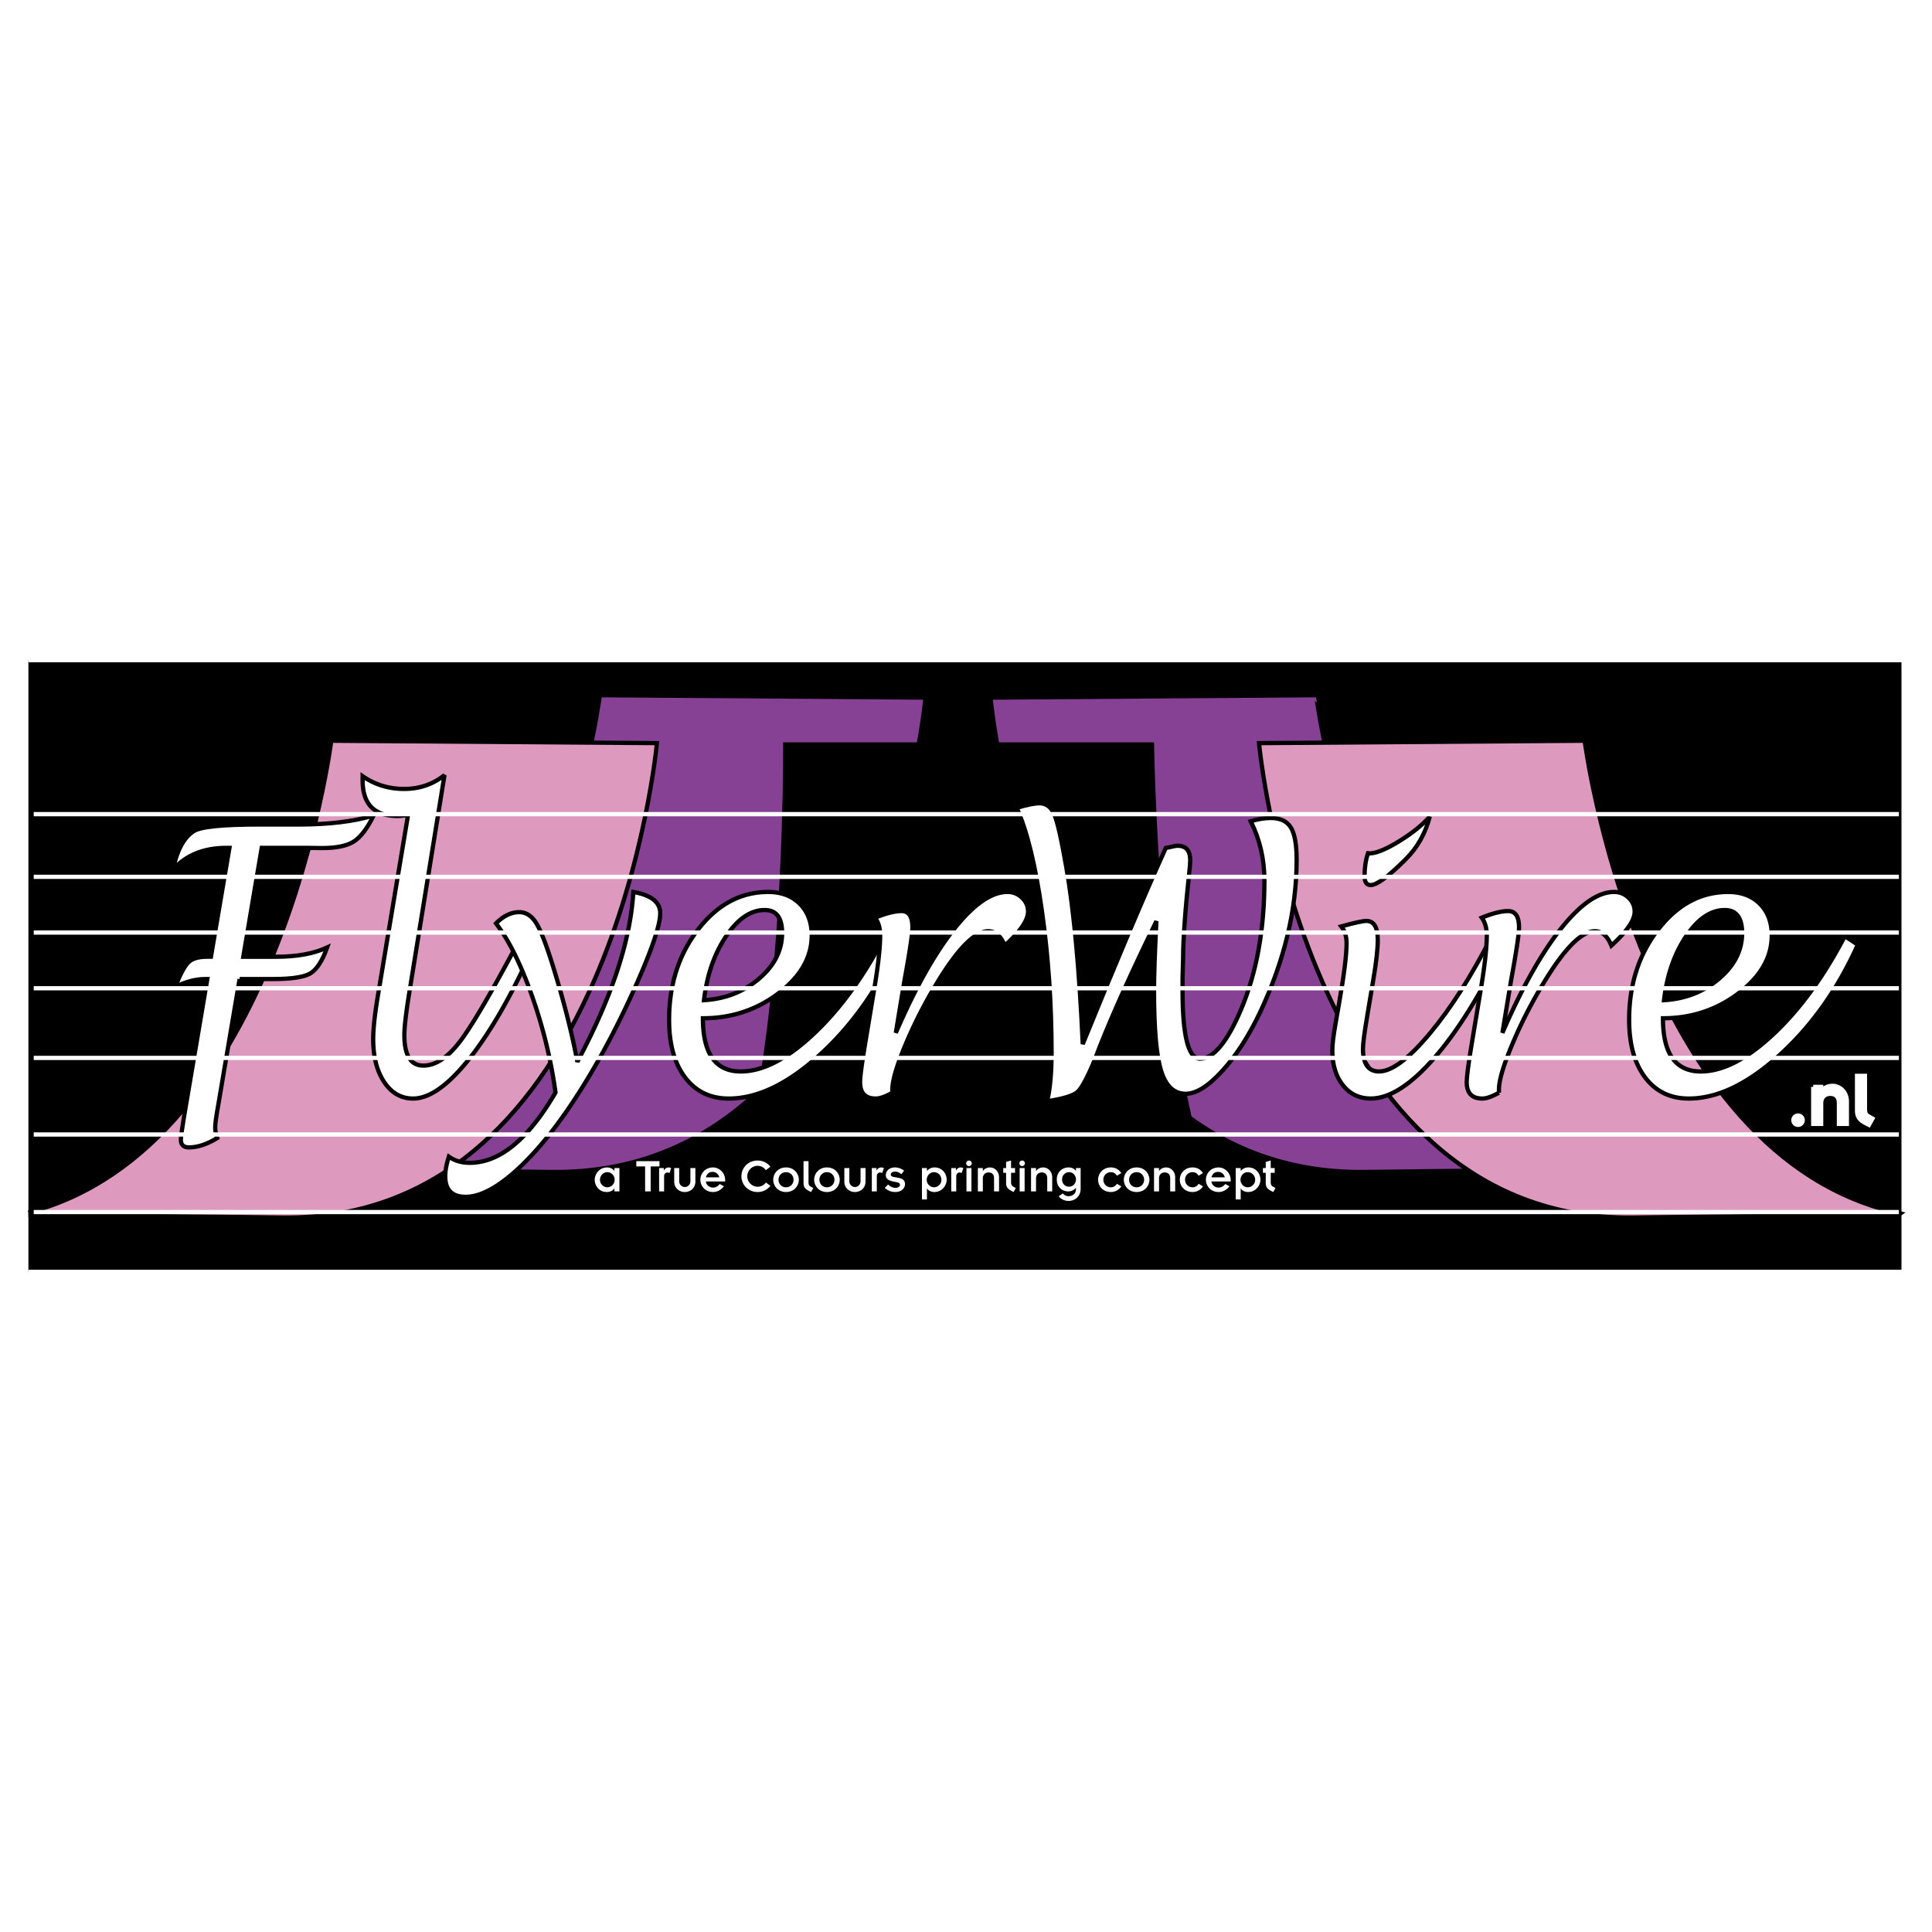 <svg xmlns="http://www.w3.org/2000/svg" width="2500" height="2500" viewBox="0 0 192.756 192.756"><path fill-rule="evenodd" clip-rule="evenodd" fill="#fff" d="M0 0h192.756v192.756H0V0z"/><path fill-rule="evenodd" clip-rule="evenodd" d="M2.834 65.866h187.088v61.025H2.834V65.866z"/><path fill="none" stroke="#fff" stroke-width=".423" stroke-miterlimit="2.613" d="M2.834 65.866h187.088v61.025H2.834"/><path d="M22.498 116.691c-31.315-.027-.454-.191 32.488.238 32.94.43 37.349-47.33 37.349-47.33l-32.488-.239c0 .001-6.035 47.357-37.349 47.331z" fill-rule="evenodd" clip-rule="evenodd" fill="#864194"/><path d="M22.498 116.691c-31.315-.027-.454-.191 32.488.238 32.94.43 37.349-47.33 37.349-47.33l-32.488-.239c0 .001-6.035 47.357-37.349 47.331" fill="none" stroke="#000" stroke-width=".423" stroke-miterlimit="2.613"/><path d="M2.834 121.238c7.475.043 16.339.117 25.359.234 32.94.43 37.349-47.33 37.349-47.33l-32.489-.238s-5.133 40.574-30.22 47.074v.26h.001z" fill-rule="evenodd" clip-rule="evenodd" fill="#de99bf"/><path d="M2.834 121.238c7.475.043 16.339.117 25.359.234 32.94.43 37.349-47.33 37.349-47.33l-32.489-.238s-5.133 40.574-30.22 47.074" fill="none" stroke="#000" stroke-width=".423" stroke-miterlimit="2.613"/><path d="M168.66 116.691c31.314-.027.453-.191-32.488.238S98.822 69.6 98.822 69.6l32.488-.239c.001 0 6.034 47.356 37.35 47.33z" fill-rule="evenodd" clip-rule="evenodd" fill="#864194"/><path d="M168.66 116.691c31.314-.027.453-.191-32.488.238S98.822 69.6 98.822 69.6l32.488-.239c.001 0 6.034 47.356 37.35 47.33" fill="none" stroke="#000" stroke-width=".423" stroke-miterlimit="2.613"/><path d="M189.379 121.23c-7.689.043-16.967.119-26.416.242-32.939.43-37.35-47.33-37.35-47.33l32.488-.238s5.387 41.644 31.502 47.167l-.224.159z" fill-rule="evenodd" clip-rule="evenodd" fill="#de99bf" stroke="#000" stroke-width=".423" stroke-miterlimit="2.613"/><path d="M127.258 125.697c11.637 0-73.101.695-60.809.695 12.291 0 11.894-52.115 11.894-52.115h36.589c0 .001.691 51.42 12.326 51.42z" fill-rule="evenodd" clip-rule="evenodd" stroke="#000" stroke-width=".423" stroke-miterlimit="2.613"/><path d="M23.906 97.68l-2.127 12.547c-.208 1.15-.31 1.895-.31 2.232 0 .34.067.703.2 1.09-1.023.619-1.959.928-2.813.928-.542 0-.812-.254-.812-.764 0-.266.102-1.016.309-2.252l2.333-13.781h-.235c-.923 0-1.914.262-2.969.781.504-1.271.944-2.091 1.323-2.457.377-.366.987-.549 1.828-.549h.414l1.845-10.861h-.342c-2.221 0-3.986.721-5.295 2.162.397-1.909 1.082-3.183 2.058-3.823.697-.447 2.849-.67 6.456-.67h4.023c3.007 0 5.502-.299 7.486-.9-.637 1.298-1.297 2.164-1.981 2.599-.686.434-1.742.651-3.171.651l-1.333-.018h-4.684l-1.837 10.861h3.294c2.052 0 3.744-.309 5.076-.926-.491 1.357-1.057 2.221-1.692 2.594-.637.371-1.885.557-3.746.557h-3.298v-.001z" fill-rule="evenodd" clip-rule="evenodd" fill="#fff" stroke="#000" stroke-width=".423" stroke-miterlimit="2.613"/><path d="M53.252 94.382c-2.116 4.747-4.239 8.472-6.367 11.171-2.129 2.699-4.018 4.049-5.665 4.049-1.19 0-2.152-.547-2.886-1.641-.733-1.094-1.1-2.521-1.1-4.287 0-.99.148-2.393.447-4.205l3.03-18.164a5.794 5.794 0 0 1-1.04.109c-2.328 0-3.492-1.183-3.492-3.549v-.425c1.224.849 2.602 1.271 4.138 1.271 1.535 0 2.878-.459 4.03-1.377l-3.538 21.86c-.311 1.961-.467 3.312-.467 4.051 0 2.049.631 3.07 1.893 3.07 1.226 0 2.458-.818 3.697-2.457 1.238-1.639 3.269-5.131 6.094-10.475l1.226.999z" fill-rule="evenodd" clip-rule="evenodd" fill="#fff" stroke="#000" stroke-width=".423" stroke-miterlimit="2.613"/><path d="M55.425 109a49.018 49.018 0 0 0-2.34-9.615c-1.116-3.171-2.317-5.591-3.601-7.258.744-.747 1.518-1.122 2.322-1.122.672 0 1.237.366 1.693 1.095.457.731 1.026 2.203 1.709 4.414 1.069 3.467 1.867 6.607 2.396 9.422 3.444-6.465 5.304-12.111 5.582-16.944 1.787.313 2.683 1.021 2.683 2.121 0 1.161-.802 3.547-2.404 7.159-1.602 3.613-3.333 6.924-5.194 9.932-2.137 3.467-4.259 6.201-6.365 8.201-2.107 1.998-3.923 3-5.448 3-1.356 0-2.035-.684-2.035-2.051 0-.555.12-1.207.36-1.957.565.41 1.261.617 2.09.617 2.976 0 5.827-2.338 8.552-7.014zM72.435 93.42c1.175-1.751 2.463-2.626 3.861-2.626 1.158 0 1.736.768 1.736 2.302 0 1.717-.763 3.228-2.288 4.536-1.525 1.307-3.361 2.027-5.507 2.158.29-2.495 1.022-4.618 2.198-6.37zm5.254 5.666c2.196-1.67 3.294-3.589 3.294-5.755 0-1.319-.396-2.373-1.19-3.159-.793-.786-1.845-1.18-3.155-1.18-2.729 0-5.058 1.248-6.987 3.741-1.93 2.494-2.894 5.496-2.894 9.006 0 2.434.531 4.354 1.595 5.758 1.062 1.402 2.514 2.105 4.353 2.105 2.858 0 5.886-1.451 9.081-4.354 3.196-2.902 5.792-6.566 7.786-10.995l-1.297-.853c-2.112 4.046-4.488 7.31-7.128 9.785-2.641 2.477-5.053 3.715-7.238 3.715-2.521 0-3.781-1.77-3.781-5.309 2.845.001 5.365-.833 7.561-2.505z" fill-rule="evenodd" clip-rule="evenodd" fill="#fff" stroke="#000" stroke-width=".423" stroke-miterlimit="2.613"/><path d="M89.028 109.021c-.683.387-1.233.58-1.653.58-1.042 0-1.562-.543-1.562-1.633 0-.557.185-1.943.556-4.158l.75-4.52c.465-2.688.697-4.678.697-5.972 0-.702-.167-1.289-.5-1.761 1.086-.439 1.963-.66 2.627-.66.724 0 1.087.54 1.087 1.617 0 .667-.26 2.416-.782 5.25l-.874 5.287c1.922-4.445 3.86-7.9 5.813-10.364 1.953-2.464 3.728-3.697 5.328-3.697.553 0 1.033.19 1.441.573.408.382.613.848.613 1.393 0 .85-.775 1.979-2.322 3.387-.385-.956-.932-1.434-1.643-1.434-1.299 0-2.952 1.634-4.958 4.899a46.586 46.586 0 0 0-3.247 6.285c-.914 2.16-1.37 3.697-1.37 4.617v.311h-.001z" fill-rule="evenodd" clip-rule="evenodd" fill="#fff" stroke="#000" stroke-width=".423" stroke-miterlimit="2.613"/><path d="M104.479 109.867c.291-1.232.438-2.846.438-4.84 0-4.904-.324-9.632-.969-14.182-.646-4.548-1.484-7.965-2.51-10.249 1.039-.301 1.797-.454 2.268-.454.678 0 1.174.375 1.488 1.124.314.749.715 2.518 1.199 5.31.748 4.28 1.293 10.144 1.633 17.591 3.383-8.318 6.145-14.84 8.285-19.568l.289-.054c.434-.108.727-.164.885-.164.84 0 1.262.478 1.262 1.432 0 .277-.025.622-.074 1.032-.422 3.924-.633 6.823-.633 8.693l-.057 2.065v1.232c0 4.527.58 6.791 1.742 6.791 1.344 0 2.711-1.641 4.102-4.926 1.549-3.67 2.324-7.958 2.324-12.859 0-2.112-.455-4.082-1.365-5.905.732-.217 1.4-.326 2.002-.326.936 0 1.6.311 1.992.934.389.623.586 1.701.586 3.235 0 4.967-1.213 10.031-3.635 15.189-1.121 2.369-2.377 4.32-3.768 5.854-1.393 1.535-2.613 2.303-3.662 2.303-1.17 0-1.988-.768-2.459-2.303-.469-1.535-.703-4.188-.703-7.957 0-1.51.076-3.831.236-6.961-2.465 5.053-4.346 9.221-5.645 12.508l-.506 1.322c-.727 1.766-1.299 2.834-1.723 3.209-.421.373-1.431.682-3.022.924zM150.102 94.277c-2.301 4.801-4.631 8.553-6.99 11.262s-4.479 4.062-6.357 4.062c-1.145 0-2.068-.443-2.773-1.328-.705-.883-1.057-2.047-1.057-3.488 0-.545.104-1.412.311-2.6l.348-1.998c.51-2.885.764-4.908.764-6.072 0-.69-.176-1.254-.527-1.69 1.328-.363 2.16-.545 2.496-.545.76 0 1.143.63 1.143 1.888 0 .934-.152 2.271-.451 4.015l-.594 3.541c-.287 1.707-.432 2.814-.432 3.324 0 1.5.535 2.252 1.605 2.252 1.273 0 2.971-1.275 5.094-3.824 2.121-2.547 4.174-5.777 6.158-9.688l1.262.889zm-13.618-9.152l.217.019c.684-.036 1.666-.453 2.947-1.247s2.281-1.604 3.004-2.429c-.445 1.686-1.24 3.098-2.381 4.233-1.73 1.735-2.904 2.602-3.516 2.602-.408 0-.613-.296-.613-.89.001-.848.114-1.61.342-2.288z" fill-rule="evenodd" clip-rule="evenodd" fill="#fff" stroke="#000" stroke-width=".423" stroke-miterlimit="2.613"/><path d="M149.549 109.021c-.684.387-1.234.58-1.652.58-1.043 0-1.562-.543-1.562-1.633 0-.557.184-1.943.555-4.158l.75-4.52c.465-2.688.697-4.678.697-5.972 0-.702-.166-1.289-.5-1.761 1.086-.439 1.963-.66 2.627-.66.725 0 1.088.54 1.088 1.617 0 .667-.262 2.416-.783 5.25l-.873 5.287c1.922-4.445 3.861-7.9 5.812-10.364 1.953-2.464 3.729-3.697 5.328-3.697.551 0 1.033.19 1.441.573.408.382.613.848.613 1.393 0 .85-.775 1.979-2.322 3.387-.385-.956-.932-1.434-1.643-1.434-1.299 0-2.951 1.634-4.959 4.899a46.35 46.35 0 0 0-3.246 6.285c-.914 2.16-1.371 3.697-1.371 4.617v.311zM168.217 93.42c1.176-1.751 2.463-2.626 3.861-2.626 1.158 0 1.736.768 1.736 2.302 0 1.717-.764 3.228-2.287 4.536-1.527 1.307-3.361 2.027-5.508 2.158.29-2.495 1.022-4.618 2.198-6.37zm5.254 5.666c2.195-1.67 3.295-3.589 3.295-5.755 0-1.319-.396-2.373-1.189-3.159-.795-.786-1.848-1.18-3.156-1.18-2.729 0-5.059 1.248-6.986 3.741-1.93 2.494-2.895 5.496-2.895 9.006 0 2.434.531 4.354 1.596 5.758 1.061 1.402 2.512 2.105 4.352 2.105 2.857 0 5.885-1.451 9.082-4.354 3.195-2.902 5.791-6.566 7.785-10.995l-1.295-.853c-2.115 4.046-4.49 7.31-7.131 9.785-2.641 2.477-5.053 3.715-7.236 3.715-2.521 0-3.781-1.77-3.781-5.309 2.842.001 5.363-.833 7.559-2.505z" fill-rule="evenodd" clip-rule="evenodd" fill="#fff" stroke="#000" stroke-width=".423" stroke-miterlimit="2.613"/><path fill-rule="evenodd" clip-rule="evenodd" fill="#fff" stroke="#fff" stroke-width=".423" stroke-miterlimit="2.613" d="M3.364 81.227h186.087H3.364zM3.365 87.48h186.086H3.365zM3.365 93.039h186.086H3.365zM3.365 98.598h186.086H3.365zM3.365 105.547h186.086H3.365zM3.365 113.189h186.086H3.365zM3.365 120.928h186.086H3.365zM179.391 111.297c.258 0 .463.207.463.465a.46.46 0 0 1-.463.465.46.46 0 0 1-.463-.465.46.46 0 0 1 .463-.465zM180.906 108.436h.791v.465h.016c.219-.342.621-.564 1.121-.564.773 0 1.428.648 1.428 1.564v2.229h-.791v-2.053c0-.672-.348-.947-.871-.947-.508 0-.902.33-.902.932v2.068h-.791v-3.694h-.001zM186.066 107.336v3.305c0 .428.092.58.326.717l.424.244-.348.625c-.812-.389-1.191-.67-1.191-1.441v-3.449h.789v-.001z"/><path d="M59.861 117.703c0-.42.334-.756.735-.756.392 0 .728.336.728.756a.746.746 0 0 1-.728.754.747.747 0 0 1-.735-.754zm1.443 1.162h.497v-2.326h-.497v.283h-.01c-.128-.197-.393-.346-.735-.346-.751 0-1.224.654-1.224 1.227 0 .6.44 1.225 1.2 1.225.315 0 .602-.135.759-.346h.01v.283zM64.363 116.375h-.879v-.527h2.313v.527h-.879v2.49h-.555v-2.49zM65.76 116.539h.469v.254h.009a.506.506 0 0 1 .727-.244l-.176.494a.363.363 0 0 0-.187-.066.343.343 0 0 0-.344.352v1.537h-.498v-2.327zM67.266 116.539h.497v1.303c0 .34.248.586.559.586.311 0 .56-.246.56-.586v-1.303h.497v1.346c0 .654-.506 1.043-1.056 1.043s-1.056-.389-1.056-1.043v-1.346h-.001zM70.431 117.463c.081-.346.339-.545.655-.545.315 0 .578.188.684.545h-1.339zm1.376.662c-.172.23-.401.359-.669.359-.35 0-.68-.254-.708-.609h1.921v-.092c0-.908-.717-1.307-1.2-1.307-.807 0-1.276.611-1.276 1.227 0 .613.469 1.225 1.276 1.225.416-.004.799-.217 1.076-.568l-.42-.235zM76.864 118.309a1.606 1.606 0 0 1-1.281.619c-.898 0-1.61-.688-1.61-1.57 0-.885.712-1.572 1.61-1.572.479 0 .947.197 1.281.619l-.458.346a.98.98 0 0 0-.823-.438c-.539 0-1.027.457-1.027 1.045 0 .586.488 1.043 1.027 1.043.34 0 .642-.16.832-.42l.449.328zM77.672 117.703c0-.42.315-.756.75-.756.436 0 .75.336.75.756a.737.737 0 0 1-.75.754.739.739 0 0 1-.75-.754zm-.526 0c0 .613.468 1.225 1.276 1.225s1.277-.611 1.277-1.225c0-.615-.469-1.227-1.277-1.227-.807.001-1.276.612-1.276 1.227zM80.665 115.848v2.08c0 .27.057.365.205.451l.268.156-.22.393c-.512-.246-.75-.422-.75-.908v-2.172h.497zM81.754 117.703a.74.74 0 0 1 .75-.756c.435 0 .75.336.75.756a.738.738 0 0 1-.75.754.739.739 0 0 1-.75-.754zm-.525 0c0 .613.468 1.225 1.275 1.225.809 0 1.276-.611 1.276-1.225 0-.615-.468-1.227-1.276-1.227-.807.001-1.275.612-1.275 1.227zM84.24 116.539h.498v1.303c0 .34.248.586.559.586s.56-.246.56-.586v-1.303h.497v1.346c0 .654-.508 1.043-1.057 1.043-.55 0-1.057-.389-1.057-1.043v-1.346zM86.983 116.539h.469v.254h.009a.495.495 0 0 1 .453-.316.51.51 0 0 1 .273.072l-.177.494a.357.357 0 0 0-.187-.066.343.343 0 0 0-.344.352v1.537h-.498v-2.327h.002zM88.609 118.174c.177.191.468.34.727.34.286 0 .458-.162.458-.293 0-.152-.119-.234-.301-.268l-.282-.055c-.65-.119-.832-.33-.832-.662 0-.395.33-.76.909-.76.319 0 .602.096.917.322l-.281.352c-.244-.207-.459-.262-.622-.262-.216 0-.426.107-.426.295 0 .139.11.211.302.244l.502.096c.411.078.611.275.611.621 0 .34-.277.783-.979.783-.393 0-.727-.139-1.043-.408l.34-.345zM93.924 117.703a.748.748 0 0 1-.735.754.746.746 0 0 1-.728-.754c0-.42.335-.756.728-.756.4 0 .735.336.735.756zm-1.444-1.164h-.497v3.129h.497v-1.086h.011c.128.197.392.346.735.346.751 0 1.225-.652 1.225-1.225 0-.602-.44-1.227-1.201-1.227a.944.944 0 0 0-.759.346h-.011v-.283zM94.909 116.539h.469v.254h.009a.495.495 0 0 1 .454-.316c.11 0 .206.029.272.072l-.177.494a.363.363 0 0 0-.187-.066.343.343 0 0 0-.345.352v1.537h-.497v-2.327h.002zM96.396 116.062c0 .154.125.279.277.279a.278.278 0 0 0 0-.556.278.278 0 0 0-.277.277zm.028 2.803h.497v-2.326h-.497v2.326zM97.562 116.539h.496v.293h.01c.139-.217.393-.355.707-.355.488 0 .9.408.9.986v1.402h-.498v-1.293c0-.422-.221-.596-.549-.596-.32 0-.57.207-.57.586v1.303h-.496v-2.326zM100.096 116.539h.281v-.615l.498-.139v.754h.396v.471h-.396v.918c0 .25.057.365.205.451l.268.156-.221.393c-.512-.246-.75-.422-.75-.908v-1.01h-.281v-.471zM101.73 116.539h.496v2.326h-.496v-2.326zm.249-.754a.277.277 0 1 1-.277.277.277.277 0 0 1 .277-.277zM102.867 116.539h.498v.293h.008c.141-.217.393-.355.707-.355.488 0 .898.408.898.986v1.402h-.496v-1.293c0-.422-.221-.596-.549-.596-.32 0-.568.207-.568.586v1.303h-.498v-2.326zM105.963 117.668c0-.398.311-.721.697-.721.377 0 .689.322.689.727 0 .398-.287.721-.689.721-.42 0-.697-.323-.697-.727zm1.853-1.129h-.467v.273h-.01c-.162-.217-.412-.336-.721-.336-.617 0-1.182.438-1.182 1.201 0 .736.525 1.188 1.123 1.188a.99.99 0 0 0 .789-.359v.152c0 .355-.258.688-.766.688a.712.712 0 0 1-.543-.287l-.408.297c.264.328.654.461.977.461.625 0 1.207-.441 1.207-1.211v-2.067h.001zM111.436 117.299c-.133-.207-.32-.352-.602-.352a.738.738 0 0 0-.75.756c0 .418.314.754.75.754.271 0 .469-.141.602-.352l.436.26a1.234 1.234 0 0 1-1.037.562c-.809 0-1.277-.611-1.277-1.225 0-.615.469-1.227 1.277-1.227.492 0 .812.236 1.037.562l-.436.262zM112.65 117.703c0-.42.314-.756.75-.756s.75.336.75.756c0 .418-.314.754-.75.754s-.75-.336-.75-.754zm-.525 0c0 .613.469 1.225 1.275 1.225.809 0 1.277-.611 1.277-1.225 0-.615-.469-1.227-1.277-1.227-.806.001-1.275.612-1.275 1.227zM115.137 116.539h.498v.293h.008c.139-.217.393-.355.707-.355.488 0 .898.408.898.986v1.402h-.498v-1.293c0-.422-.219-.596-.547-.596-.322 0-.568.207-.568.586v1.303h-.498v-2.326zM119.586 117.299c-.133-.207-.32-.352-.602-.352a.738.738 0 0 0-.75.756c0 .418.314.754.75.754.271 0 .469-.141.602-.352l.436.26a1.234 1.234 0 0 1-1.037.562c-.809 0-1.277-.611-1.277-1.225 0-.615.469-1.227 1.277-1.227.492 0 .812.236 1.037.562l-.436.262zM120.867 117.463c.082-.346.34-.545.656-.545.314 0 .576.188.682.545h-1.338zm1.377.662c-.172.23-.4.359-.67.359-.348 0-.678-.254-.707-.609h1.922v-.092c0-.908-.717-1.307-1.201-1.307-.807 0-1.275.611-1.275 1.227 0 .613.469 1.225 1.275 1.225.416-.004.799-.217 1.076-.568l-.42-.235zM125.227 117.703a.747.747 0 0 1-.736.754c-.393 0-.727-.336-.727-.754 0-.42.334-.756.727-.756.402 0 .736.336.736.756zm-1.444-1.164h-.496v3.129h.496v-1.086h.01c.129.197.391.346.736.346.75 0 1.225-.652 1.225-1.225 0-.602-.441-1.227-1.201-1.227a.948.948 0 0 0-.76.346h-.01v-.283zM126.002 116.539h.281v-.615l.496-.139v.754h.398v.471h-.398v.918c0 .25.059.365.207.451l.268.156-.221.393c-.512-.246-.75-.422-.75-.908v-1.01h-.281v-.471z" fill-rule="evenodd" clip-rule="evenodd" fill="#fff"/></svg>